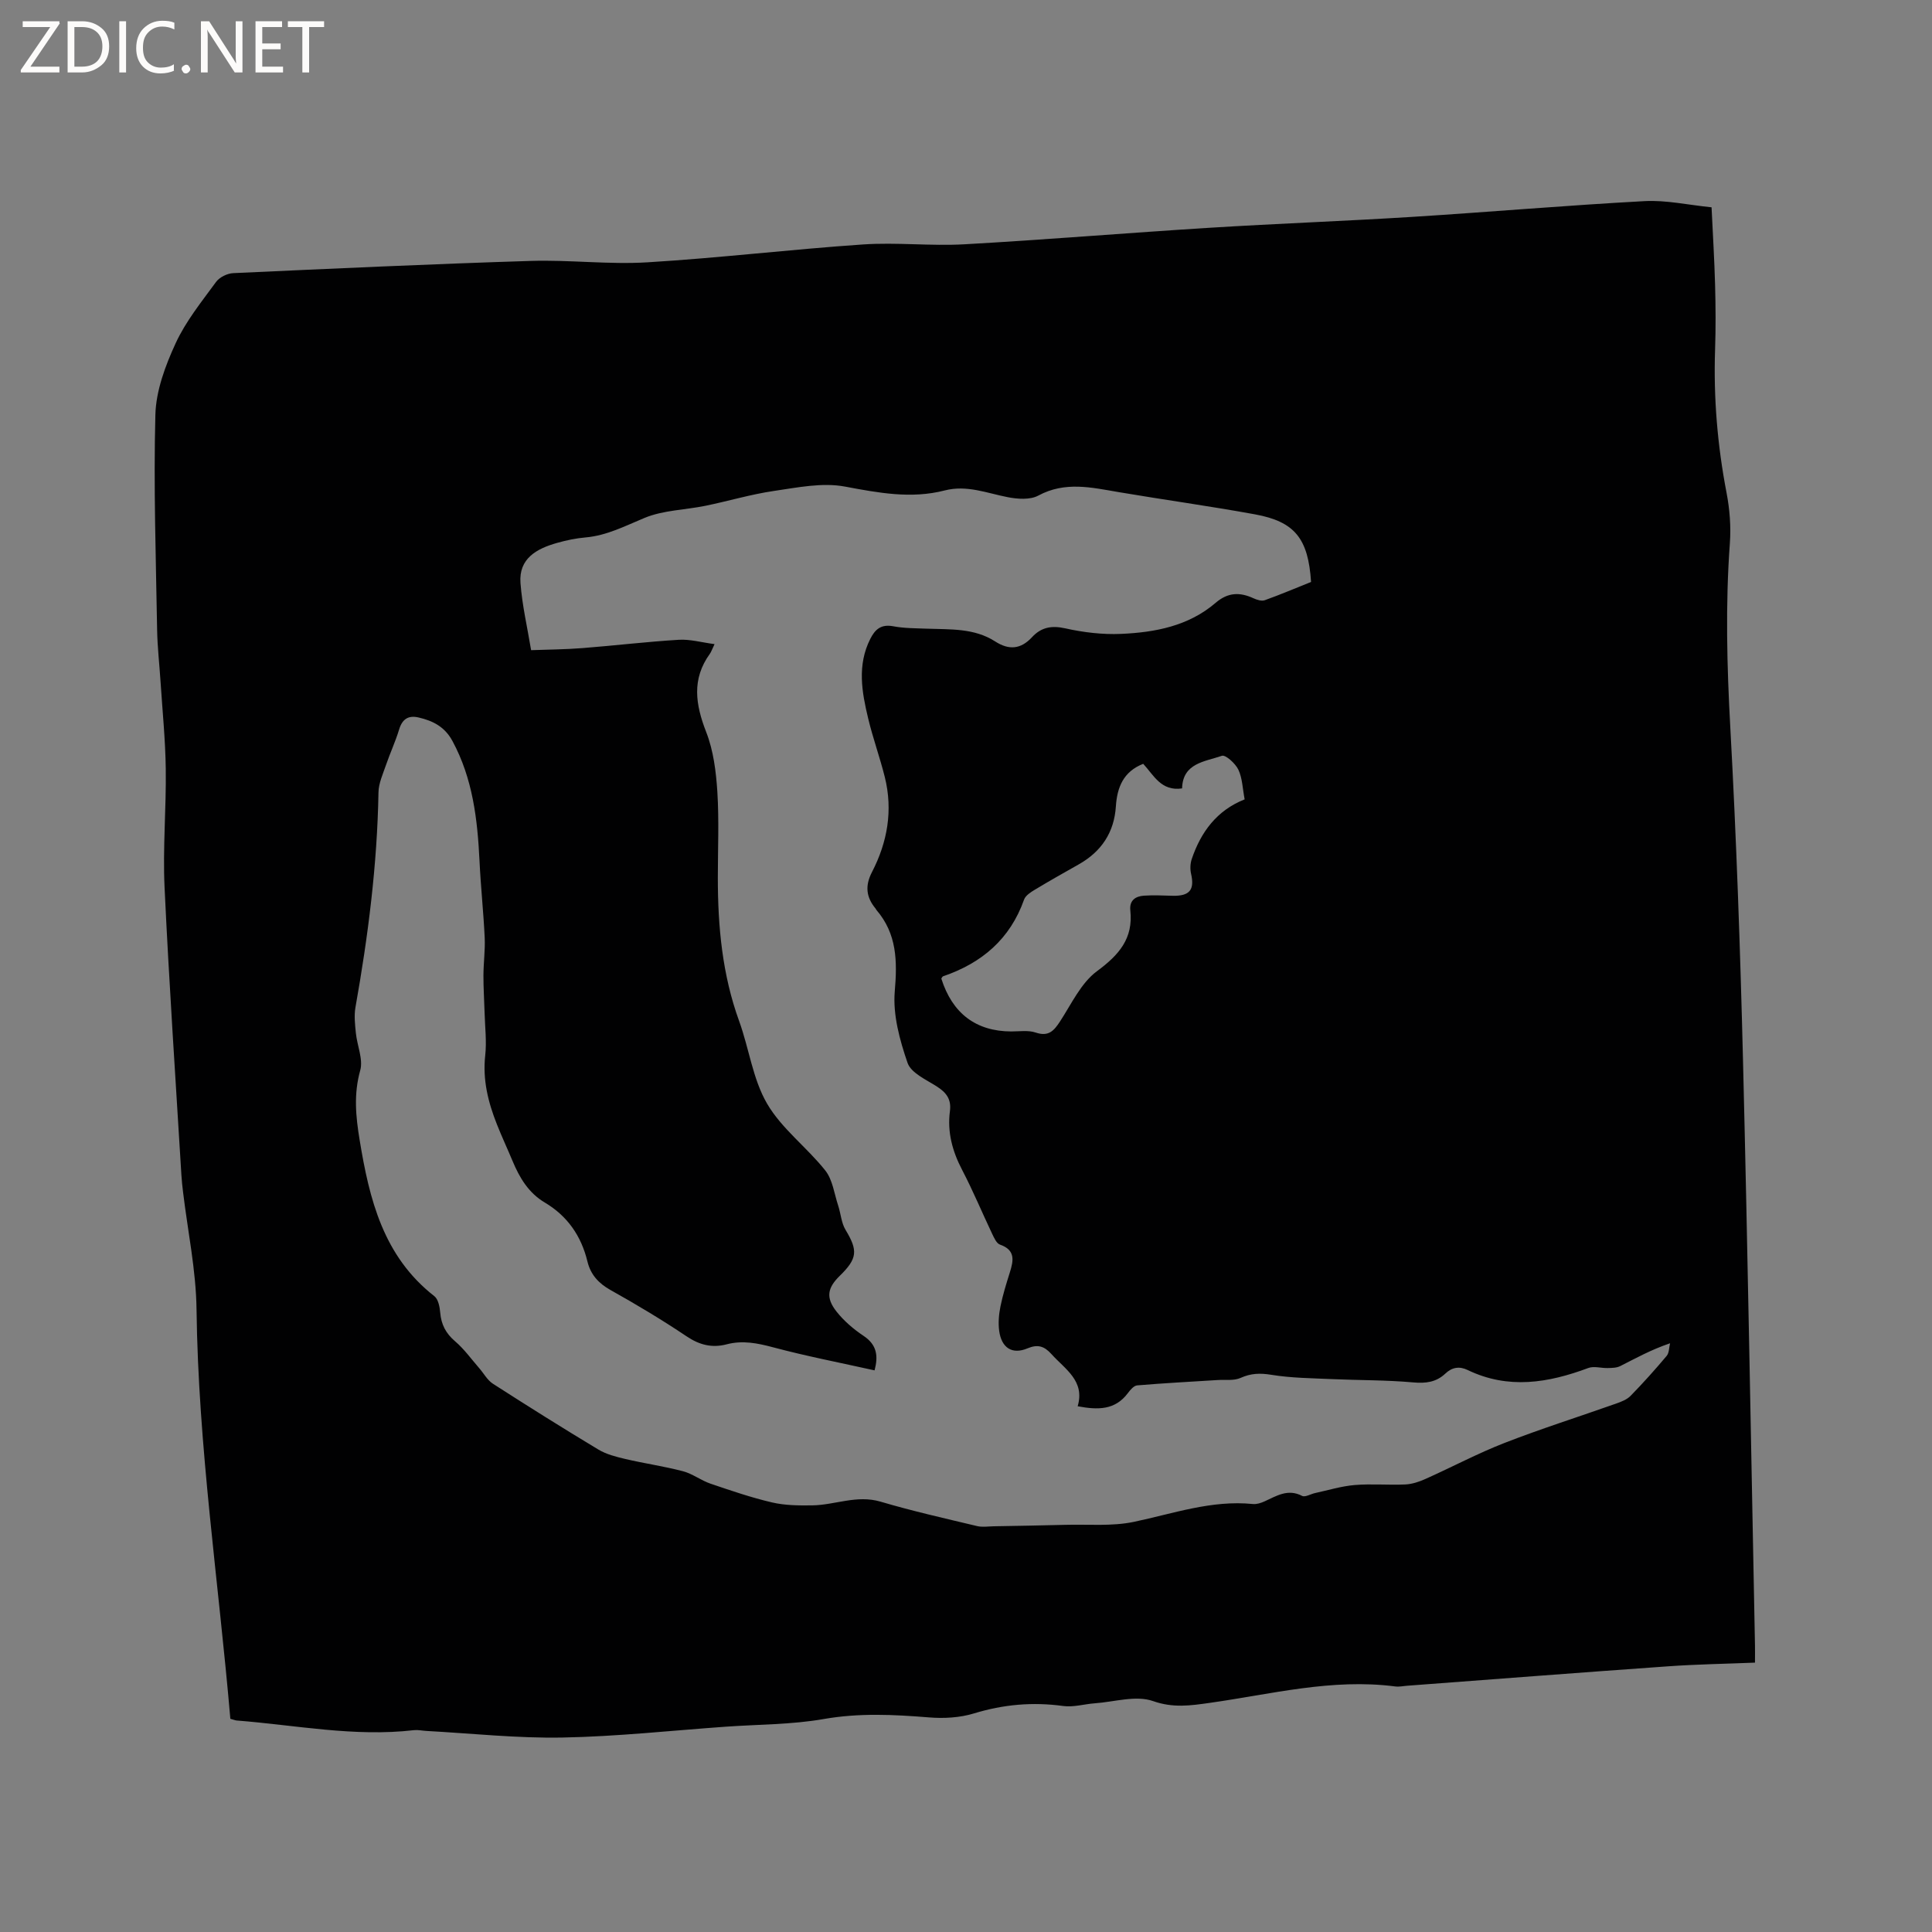 <svg enable-background="new 0 0 400 400" viewBox="0 0 400 400" xmlns="http://www.w3.org/2000/svg"><rect x="0" y="0" width="400" height="400" fill="#808080" stroke="none"/><g fill="#fcfbfa"><path d="m12.4 4.8-6.1 9h6v1.2h-8v-.5l6.1-8.9h-5.7v-1.2h7.6v.4z"/><path d="m14 15v-10.6h3c1.6 0 2.9.5 4 1.4s1.6 2.2 1.6 3.8-.5 3-1.6 3.9-2.4 1.5-4 1.5zm1.4-9.4v8.2h1.6c1.3 0 2.4-.4 3.1-1.1s1.1-1.8 1.1-3.1-.4-2.3-1.2-3-1.8-1-3.1-1z"/><path d="m26.1 4.4v10.6h-1.4v-10.6z"/><path d="m36.1 14.6c-.8.4-1.8.6-2.9.6-1.5 0-2.7-.5-3.6-1.4s-1.4-2.2-1.4-3.8c0-1.7.5-3.1 1.5-4.1s2.3-1.6 3.9-1.6c1 0 1.8.1 2.5.4v1.4c-.8-.4-1.6-.6-2.5-.6-1.2 0-2.1.4-2.9 1.2s-1.1 1.8-1.1 3.2c0 1.3.3 2.3 1 3s1.6 1.1 2.7 1.1c1 0 2-.2 2.7-.7v1.3z"/><path d="m37.6 14.3c0-.2.1-.5.3-.6s.4-.3.6-.3c.3 0 .5.1.6.3s.3.4.3.6-.1.4-.3.6-.4.3-.6.3c-.3 0-.5-.1-.6-.3s-.3-.4-.3-.6z"/><path d="m50.2 15h-1.6l-5.3-8.2c-.2-.2-.3-.5-.4-.7 0 .2.1.7.1 1.5v7.4h-1.4v-10.6h1.7l5.2 8.1c.2.4.4.6.4.7 0-.3-.1-.8-.1-1.5v-7.3h1.4z"/><path d="m58.6 15h-5.7v-10.6h5.5v1.2h-4.1v3.4h3.8v1.2h-3.8v3.6h4.3z"/><path d="m67.1 5.6h-3.1v9.4h-1.4v-9.4h-3v-1.2h7.5z"/></g><path d="m47.69 355.86c-2.43-28.37-6.65-56.38-7-84.75-.1-8.11-1.82-16.2-2.79-24.3-.14-1.16-.27-2.31-.34-3.48-1.2-19.88-2.56-39.75-3.49-59.65-.38-8.14.36-16.32.25-24.48-.08-6.02-.69-12.03-1.08-18.05-.23-3.59-.65-7.18-.71-10.77-.25-14.84-.75-29.69-.36-44.52.13-4.98 2.06-10.16 4.19-14.78 2.1-4.57 5.38-8.61 8.38-12.72.71-.97 2.32-1.76 3.56-1.81 20.53-.94 41.07-1.89 61.61-2.53 8.04-.25 16.13.78 24.15.29 14.9-.9 29.74-2.69 44.64-3.7 6.95-.47 13.98.36 20.94-.03 16.93-.95 33.83-2.37 50.75-3.42 13.96-.87 27.94-1.38 41.89-2.25 16.07-1.01 32.13-2.4 48.21-3.27 4.47-.24 9 .79 13.87 1.28.26 5.57.59 10.82.73 16.07.12 4.45.15 8.91 0 13.36-.34 10 .49 19.88 2.38 29.71.65 3.4.93 6.97.68 10.42-.93 12.71-.61 25.38.09 38.1 1.26 22.96 2.06 45.96 2.63 68.95 1 40.38 1.67 80.77 2.48 121.16.02 1.05 0 2.11 0 3.54-6.11.25-12.11.34-18.09.77-17.96 1.27-35.91 2.66-53.86 4.01-.85.06-1.71.26-2.54.15-13.07-1.7-25.69 1.61-38.45 3.41-3.91.55-7.52 1.09-11.69-.38-3.53-1.24-8 .17-12.05.46-2.19.16-4.43.85-6.54.56-6.32-.87-12.38-.33-18.5 1.54-2.92.89-6.22 1.07-9.29.82-7.3-.59-14.47-.95-21.81.34-6.63 1.16-13.47 1.1-20.22 1.58-11.29.8-22.57 2.04-33.86 2.25-9.39.17-18.81-.86-28.21-1.37-.84-.05-1.7-.25-2.52-.16-12.36 1.44-24.51-1.05-36.74-2-.33-.04-.63-.18-1.29-.35zm175.43-64.71c1.55-5.28-2.6-7.65-5.44-10.81-1.48-1.64-2.83-2.07-4.94-1.18-3.16 1.33-5.39-.07-5.87-3.62-.22-1.64-.07-3.4.26-5.04.48-2.38 1.21-4.72 1.94-7.04.78-2.48 1.2-4.65-2.04-5.78-.71-.25-1.21-1.39-1.61-2.22-2.09-4.4-3.96-8.91-6.21-13.22-2.03-3.87-3.11-7.86-2.54-12.18.33-2.48-.75-3.87-2.73-5.13-2.21-1.41-5.32-2.79-6.04-4.87-1.62-4.71-3.06-9.94-2.65-14.79.54-6.3.46-11.92-3.81-16.89-.07-.08-.09-.19-.16-.27-1.95-2.35-2.22-4.71-.75-7.55 3.21-6.2 4.37-12.79 2.66-19.67-1.02-4.09-2.47-8.07-3.45-12.17-1.32-5.49-2.3-11.03.45-16.46 1.01-2 2.26-3.06 4.73-2.6 2.27.43 4.63.41 6.96.5 4.86.18 9.82-.15 14.17 2.65 2.84 1.83 5.3 1.63 7.63-.9 1.87-2.02 4.01-2.46 6.86-1.82 3.76.84 7.73 1.32 11.58 1.15 7.04-.31 13.97-1.63 19.56-6.43 2.55-2.19 5.01-2.25 7.85-.94.7.32 1.67.63 2.32.4 3.26-1.17 6.46-2.53 9.59-3.78-.58-8.99-3.36-12.49-11.61-14-9.37-1.71-18.82-3.01-28.21-4.6-5.62-.96-11.1-2.28-16.66.72-1.69.91-4.27.72-6.3.33-4.33-.84-8.49-2.58-13.06-1.4-6.96 1.79-13.71.5-20.67-.8-4.7-.88-9.85.2-14.73.91-4.76.7-9.42 2.1-14.15 3.07-4.21.86-8.73.9-12.61 2.51-4.01 1.66-7.79 3.65-12.21 4.04-1.99.17-3.99.59-5.92 1.14-4.21 1.19-7.93 3.22-7.55 8.3.35 4.66 1.44 9.27 2.2 13.9 3.56-.13 7.12-.15 10.66-.43 6.65-.52 13.28-1.32 19.93-1.72 2.31-.14 4.68.54 7.39.9-.53 1.09-.68 1.6-.97 2-3.8 5.26-2.98 10.51-.75 16.23 1.5 3.84 2.03 8.18 2.3 12.34.37 5.91.1 11.87.1 17.8 0 10.12.92 20.08 4.42 29.7 2.05 5.66 2.81 11.98 5.77 17.06 3.02 5.19 8.25 9.05 12.06 13.85 1.52 1.92 1.85 4.79 2.66 7.25.55 1.66.65 3.57 1.52 5.02 2.59 4.29 2.5 5.94-1.19 9.54-2.55 2.49-2.93 4.52-.68 7.38 1.54 1.96 3.55 3.67 5.63 5.06 2.8 1.87 3.03 4.22 2.26 7.13-7.08-1.58-14.1-2.93-20.99-4.77-3.26-.87-6.34-1.49-9.64-.62-3.03.79-5.64.13-8.31-1.67-5.09-3.42-10.38-6.58-15.74-9.58-2.5-1.4-4.11-3.2-4.77-5.91-1.28-5.27-4.12-9.4-8.83-12.2-3.36-1.99-5.23-5.14-6.68-8.62-1.06-2.54-2.23-5.03-3.24-7.59-1.81-4.57-2.97-9.21-2.41-14.24.32-2.91-.05-5.89-.13-8.84-.07-2.57-.25-5.15-.24-7.72.01-2.62.38-5.25.26-7.85-.25-5.28-.82-10.55-1.07-15.83-.42-8.63-1.39-17.07-5.61-24.87-1.6-2.96-4.04-4.17-6.99-4.86-2.09-.49-3.38.28-4.04 2.46-.76 2.52-1.89 4.93-2.74 7.42-.63 1.84-1.51 3.74-1.54 5.63-.26 14.99-2.15 29.79-4.77 44.52-.3 1.71-.09 3.55.09 5.31.26 2.6 1.54 5.42.9 7.72-1.37 4.9-.93 9.49-.13 14.36 2.02 12.35 4.91 24.14 15.48 32.39.81.63 1.11 2.22 1.21 3.39.21 2.47 1.15 4.3 3.08 5.95 1.89 1.61 3.37 3.7 5.02 5.59.93 1.07 1.66 2.45 2.8 3.19 7.22 4.64 14.49 9.21 21.84 13.63 1.65.99 3.65 1.5 5.55 1.95 3.97.93 8.02 1.51 11.96 2.54 1.99.52 3.73 1.9 5.69 2.57 4.21 1.43 8.43 2.88 12.75 3.89 2.69.63 5.57.65 8.36.61 4.7-.07 9.2-2.22 14.11-.77 6.59 1.95 13.31 3.46 20 5.06 1.09.26 2.3.06 3.45.04 4.95-.09 9.9-.17 14.84-.3 4.72-.13 9.58.34 14.14-.61 8.17-1.71 16.11-4.56 24.66-3.7.79.08 1.68-.21 2.43-.55 2.49-1.13 4.82-2.67 7.77-1.13.61.32 1.75-.38 2.65-.58 2.74-.59 5.47-1.44 8.24-1.67 3.48-.29 7 .04 10.49-.12 1.41-.07 2.87-.56 4.18-1.15 5.48-2.45 10.8-5.29 16.38-7.46 7.59-2.95 15.37-5.41 23.06-8.13 1.07-.38 2.25-.83 3.01-1.61 2.59-2.65 5.07-5.42 7.46-8.26.53-.63.49-1.73.71-2.62-3.98 1.35-7.12 3.11-10.31 4.72-.75.38-1.72.39-2.6.41-1.34.04-2.84-.45-4.02-.01-8.3 3.1-16.57 4.47-24.97.42-1.71-.83-3.24-.58-4.62.73-1.9 1.79-4.05 2.07-6.68 1.83-5.57-.5-11.2-.43-16.8-.68-4.19-.19-8.42-.22-12.54-.89-2.33-.38-4.22-.33-6.38.64-1.36.62-3.13.34-4.72.44-5.57.35-11.14.64-16.7 1.11-.68.06-1.42.93-1.91 1.59-2.66 3.57-6.23 3.51-10.4 2.73zm13.57-133.01c-4.12 1.62-5.4 4.87-5.66 8.81-.35 5.4-2.99 9.35-7.67 12-3.04 1.72-6.09 3.43-9.08 5.24-.87.52-1.96 1.21-2.26 2.07-2.9 8.18-8.75 13.13-16.76 15.87-.16.05-.25.31-.37.47 2.28 7.23 7.19 10.93 14.49 10.95 1.69 0 3.52-.29 5.05.23 2.66.9 3.77-.36 5.05-2.32 2.36-3.62 4.33-7.94 7.64-10.39 4.55-3.36 7.53-6.75 6.9-12.58-.22-2.05 1.05-2.93 2.8-3.05 1.98-.14 3.98-.03 5.97.02 3.52.08 4.57-1.24 3.81-4.55-.22-.95-.18-2.1.13-3.03 1.9-5.64 5.22-10.11 10.96-12.38-.43-2.26-.47-4.39-1.3-6.15-.61-1.28-2.65-3.13-3.41-2.87-3.51 1.22-8.11 1.48-8.24 6.75-4.33.64-5.86-2.72-8.05-5.09z" fill="#010102"/></svg>